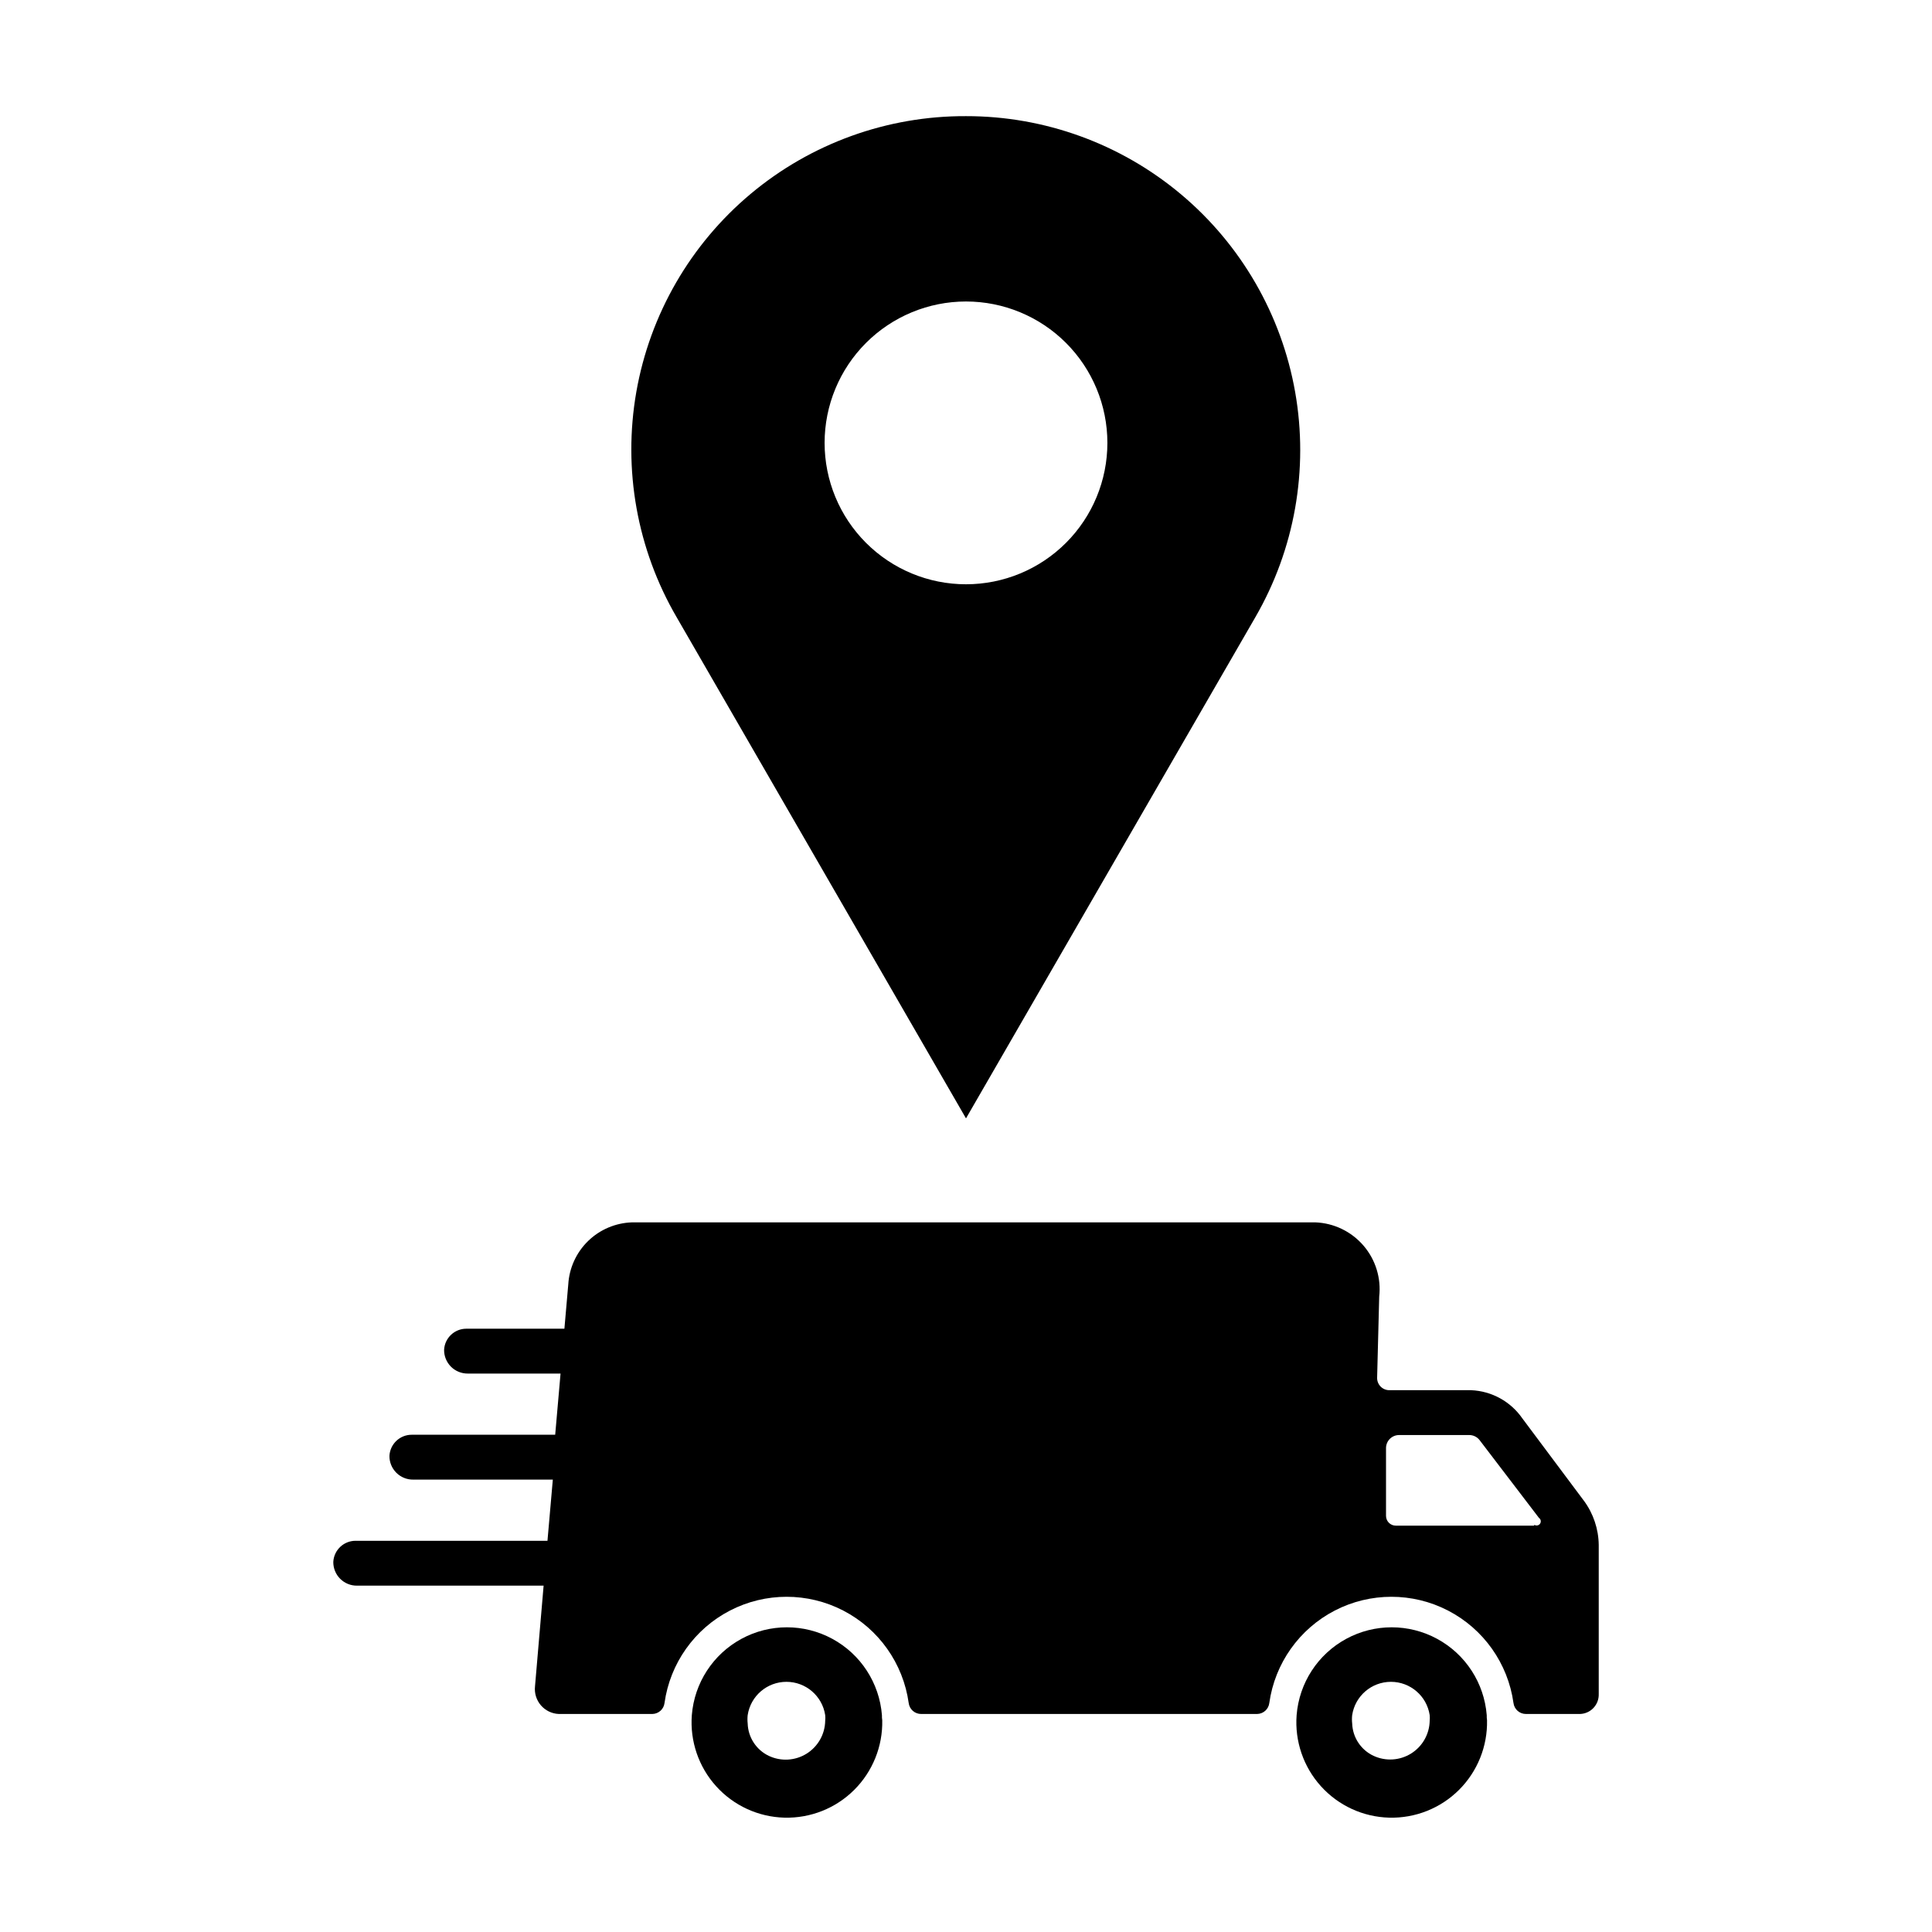 <?xml version="1.0" encoding="UTF-8"?>
<!-- Uploaded to: SVG Repo, www.svgrepo.com, Generator: SVG Repo Mixer Tools -->
<svg fill="#000000" width="800px" height="800px" version="1.1" viewBox="144 144 512 512" xmlns="http://www.w3.org/2000/svg">
 <g>
  <path d="m377.72 598.53c-0.672-8.527-5.617-16.137-13.133-20.215-7.519-4.082-16.594-4.082-24.109 0-7.519 4.078-12.461 11.688-13.137 20.215-0.523 6.898 1.805 13.707 6.441 18.84 4.633 5.137 11.172 8.145 18.086 8.328 6.914 0.184 13.602-2.473 18.504-7.356 4.898-4.883 7.586-11.559 7.43-18.473-0.082-0.395-0.082-0.867-0.082-1.34zm-29.992 10.785c-3.32-1.59-5.477-4.902-5.586-8.582-0.082-0.73-0.082-1.473 0-2.203 0.77-5.078 5.137-8.828 10.273-8.828 5.133 0 9.5 3.75 10.27 8.828 0.051 0.496 0.051 0.996 0 1.496-0.055 3.559-1.918 6.844-4.941 8.723-3.027 1.879-6.797 2.094-10.016 0.566z"/>
  <path d="m538 598.53c-0.676-8.527-5.617-16.137-13.137-20.215-7.519-4.082-16.59-4.082-24.109 0-7.519 4.078-12.461 11.688-13.137 20.215-0.523 6.898 1.805 13.707 6.441 18.84 4.633 5.137 11.172 8.145 18.086 8.328 6.914 0.184 13.602-2.473 18.504-7.356 4.898-4.883 7.586-11.559 7.43-18.473-0.078-0.395-0.078-0.867-0.078-1.34zm-29.992 10.785c-3.356-1.566-5.543-4.883-5.668-8.582-0.082-0.73-0.082-1.473 0-2.203 0.77-5.078 5.137-8.828 10.273-8.828 5.133 0 9.5 3.75 10.27 8.828 0.051 0.496 0.051 0.996 0 1.496-0.066 3.535-1.918 6.801-4.922 8.672-3 1.875-6.746 2.106-9.953 0.617z"/>
  <path d="m563.74 541.7-16.297-21.805c-3.113-4.496-8.156-7.266-13.617-7.481h-21.648c-0.871 0-1.703-0.352-2.312-0.973-0.605-0.621-0.938-1.465-0.914-2.332l0.551-21.492c0.551-4.894-0.961-9.797-4.172-13.527-3.211-3.734-7.832-5.965-12.754-6.152h-181.06c-4.367 0.133-8.527 1.891-11.66 4.938-3.133 3.047-5.008 7.152-5.262 11.516l-1.023 11.73h-25.98c-3.141-0.004-5.734 2.449-5.902 5.586-0.023 1.68 0.637 3.293 1.82 4.481 1.188 1.184 2.801 1.84 4.477 1.82h24.562l-1.418 16.215h-38.023c-3.141-0.004-5.734 2.453-5.902 5.59-0.023 1.676 0.633 3.289 1.82 4.477 1.188 1.184 2.801 1.844 4.477 1.82h37l-1.418 16.215h-50.855c-3.141-0.004-5.734 2.453-5.902 5.59-0.02 1.68 0.637 3.293 1.82 4.477 1.188 1.188 2.801 1.844 4.477 1.82h49.438l-2.281 26.688c-0.199 1.82 0.367 3.641 1.559 5.027 1.195 1.387 2.91 2.219 4.738 2.293h24.797c1.652-0.027 3.031-1.27 3.227-2.91 1.469-10.496 7.934-19.625 17.348-24.496 9.41-4.867 20.602-4.867 30.012 0 9.414 4.871 15.879 14 17.348 24.496 0.199 1.668 1.625 2.922 3.309 2.91h89.031c1.652-0.027 3.031-1.27 3.227-2.91 1.469-10.496 7.934-19.625 17.348-24.496 9.414-4.867 20.602-4.867 30.016 0 9.41 4.871 15.879 14 17.344 24.496 0.203 1.668 1.625 2.922 3.309 2.91h14.328c1.355-0.039 2.641-0.617 3.57-1.609 0.93-0.988 1.43-2.305 1.387-3.664v-39.516c-0.051-4.227-1.426-8.332-3.934-11.73zm-13.145 6.613h-36.688c-1.434 0-2.598-1.164-2.598-2.598v-17.949c0-1.914 1.551-3.465 3.465-3.465h18.578c1.074-0.004 2.094 0.488 2.754 1.34l15.742 20.625h0.004c0.5 0.348 0.621 1.035 0.273 1.535s-1.035 0.621-1.535 0.273z"/>
  <path d="m400 174.78c-20.852-0.086-41.059 7.203-57.047 20.582-15.988 13.379-26.73 31.984-30.324 52.523-3.59 20.535 0.195 41.684 10.695 59.695l76.676 132.8 76.672-132.8c10.43-18.023 14.168-39.148 10.562-59.656-3.609-20.508-14.336-39.086-30.293-52.465-15.957-13.379-36.121-20.703-56.941-20.68zm0 124.06c-9.938 0-19.469-3.949-26.496-10.977-7.027-7.027-10.977-16.559-10.977-26.496s3.949-19.469 10.977-26.496 16.559-10.973 26.496-10.973 19.469 3.945 26.496 10.973 10.973 16.559 10.973 26.496-3.945 19.469-10.973 26.496c-7.027 7.027-16.559 10.977-26.496 10.977z"/>
 </g>
</svg>